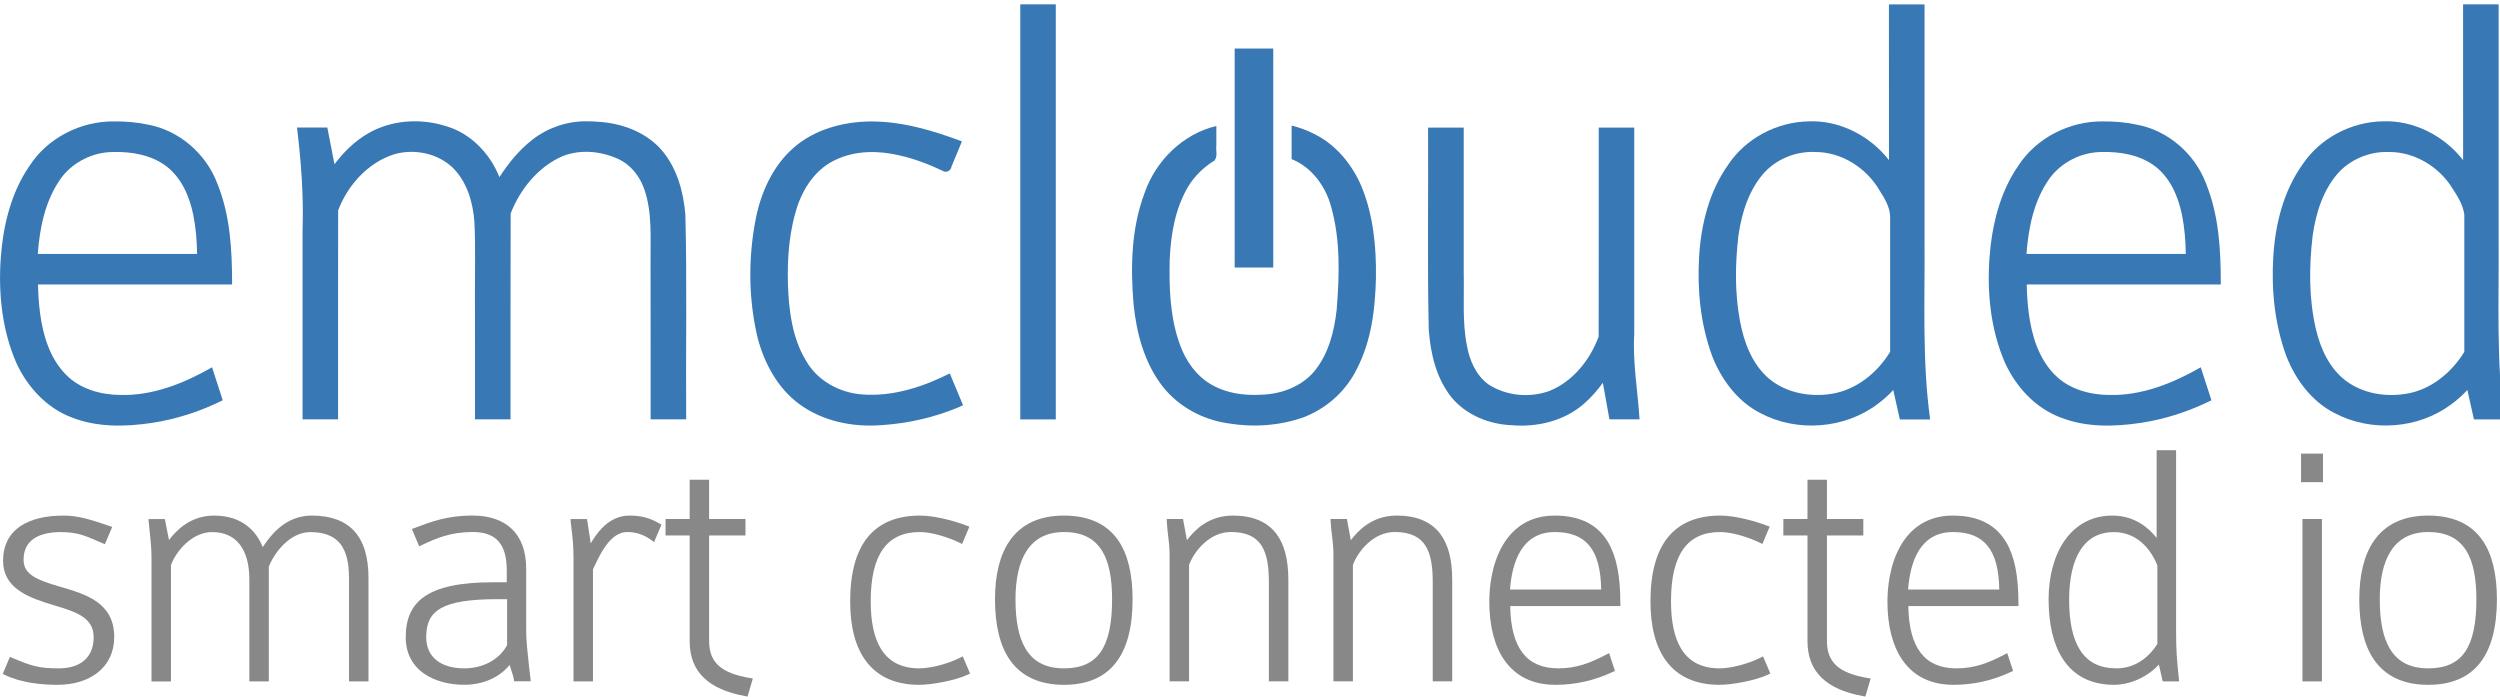 <?xml version="1.0" encoding="utf-8"?>
<!-- Generator: Adobe Illustrator 23.0.1, SVG Export Plug-In . SVG Version: 6.00 Build 0)  -->
<svg version="1.1"
	 id="svg5178" inkscape:version="0.92.3 (2405546, 2018-03-11)" sodipodi:docname="smart_connected_io_light_font.svg" xmlns:cc="http://creativecommons.org/ns#" xmlns:dc="http://purl.org/dc/elements/1.1/" xmlns:inkscape="http://www.inkscape.org/namespaces/inkscape" xmlns:rdf="http://www.w3.org/1999/02/22-rdf-syntax-ns#" xmlns:sodipodi="http://sodipodi.sourceforge.net/DTD/sodipodi-0.dtd" xmlns:svg="http://www.w3.org/2000/svg"
	 xmlns="http://www.w3.org/2000/svg" xmlns:xlink="http://www.w3.org/1999/xlink" x="0px" y="0px" viewBox="0 0 5843.5 1628.2"
	 style="enable-background:new 0 0 5843.5 1628.2;" xml:space="preserve">
<style type="text/css">
	.st0{fill:#3778B5;}
	.st1{fill:#888888;}
</style>
<g>
	<path id="path5155" inkscape:connector-curvature="0" class="st0" d="M1370.4,283.5c-45.4-0.2-90.5,15.1-126.2,43.2
		c-30.9,23.9-55.6,54.8-76.9,87.2c-22-55.4-67.8-103-126-119.4c-59.5-18.6-127-14.1-181.3,17.5c-30.9,18-56.8,43.5-78.2,72
		c-5.6-28.6-11.1-57.2-16.7-85.9c-23.6,0-47.3,0-70.9,0c9.8,80,15.7,160.6,13,241.2c0,146.9,0,293.9,0,440.8c27.7,0,55.3,0,83,0
		c0.1-162.8-0.2-325.6,0.2-488.5c22.7-59.4,69.9-111.7,131.5-131.2c47.4-13.4,102.7-2,138,33.2c32.4,33.2,45.7,80.1,49,125.2
		c2.7,54.9,1.1,110,1.2,165c0.3,98.8,0.2,197.5,0.2,296.3c27.7,0,55.3,0,83,0c0.1-160.4-0.2-320.8,0.3-481.2
		c22.5-57.1,64.4-109.2,121.6-134c41.5-16.3,88.9-11.8,129,6.3c30.7,13.8,52.4,42.2,62.6,73.5c18.2,54.4,13.2,112.6,13.8,169.2
		c0.3,122,0.1,244.1,0.2,366.2c27.7,0,55.4,0,83.1,0c-1.2-159.4,2.2-318.9-1.9-478.3c-4.5-54.7-20.2-111.1-57.2-153
		c-37.1-41.2-92.9-61.1-147.3-64.2C1388.4,283.9,1379.4,283.4,1370.4,283.5L1370.4,283.5z"/>
	<path id="path5157" inkscape:connector-curvature="0" class="st0" d="M2033.6,283.9c-63.7,0.9-129.6,18.6-178.4,61.2
		c-50.7,44.3-78.7,109.2-90.2,174.4c-16.3,88.8-15.1,181.1,5.6,269.1c15.7,60.3,47.1,119.1,98.3,156.4c54.8,40,125,53.9,191.8,48.7
		c61.1-4,121.7-17.6,178.3-41.1c4-1.8,8-3.6,12-5.5c-10.3-24.8-20.6-49.5-31-74.3c-62.8,31.7-133.1,54.5-204,49.2
		c-53.4-3.6-106.1-32.3-132.4-79.6c-32.1-53.1-39.7-116.7-41.9-177.4c-1.8-64.1,3.2-129.3,24.6-190.2c16-42.9,45.5-83,88.4-102
		c45.2-21.1,97.6-21.2,145.7-10.1c37,8.1,72.6,21.9,106.7,38.3c7.5,2.1,15.8-3.5,16.7-11.2c8.1-19.8,16.4-39.5,24.6-59.3
		C2179.8,304.7,2107.8,283.3,2033.6,283.9L2033.6,283.9z"/>
	<path id="path5159" inkscape:connector-curvature="0" class="st0" d="M2384.8,12.2c0,322.7,0,645.4,0,968.1c27.7,0,55.4,0,83,0
		c0-323.4,0-646.7,0-970.1c-27.7,0-55.4,0-83,0v1V12.2z"/>
	<path id="path5161" inkscape:connector-curvature="0" class="st0" d="M3338,300.2c0.9,156.7-1.9,313.5,1.6,470.1
		c3.9,55.7,17.4,113.2,52.6,157.8c34.1,41.7,87.9,63.5,140.9,65.8c60.7,5.2,125.2-10.4,171.1-51.9c16-14,29.9-30.2,42.3-47.3
		c4.9,28.5,10.5,56.9,15.4,85.5c23.5,0,47,0,70.4,0c-4.2-66.6-16.3-132.9-12.4-199.7c0-160.8,0-321.6,0-482.3c-27.7,0-55.4,0-83,0
		c-0.1,162.8,0.2,325.7-0.2,488.5c-20.2,54.7-60,104.8-115,127.1c-46.4,16.7-100.4,11.7-141.9-14.8c-29.8-21.2-45-56.8-51.2-91.9
		c-10.9-55.8-6-113.2-7.3-169.9c0-113-0.1-226,0-338.9c-27.7,0-55.4,0-83,0v1L3338,300.2z"/>
	<path id="path5163" inkscape:connector-curvature="0" class="st0" d="M4415.2,12.2c0.1,120.7-0.1,241.4,0.1,362.1
		c-44.2-56.8-115.3-93.7-187.9-90.6c-73.7,1.3-146.4,39.2-187.5,100.7c-45.1,63.1-64.2,141.1-68.5,217.7
		c-4.4,77.6,3.7,156.8,30.6,230.1c21.4,54.9,58.9,105.7,112.1,133.1c85.7,45.8,197.5,37.6,275.1-21.3c13-9.6,25.2-20.5,36.1-32.4
		c5.1,22.9,10.3,45.8,15.4,68.8c23.6,0,47.2,0,70.8,0c-19-138.2-12-278.2-13.1-417.3c0-184.3,0-368.5,0-552.8c-27.7,0-55.4,0-83,0v1
		L4415.2,12.2z M4242.1,355.3c61.9-0.5,120.4,37,151.2,89.8c11.6,18.5,24.2,38.5,24.7,60.7c0,105.5,0,211,0,316.5
		c-30,49.5-80,89.8-138.2,98.5c-50.8,7.7-106.6-2.7-146.3-36.9c-39-34.2-57.6-84.9-66.7-134.7c-12.2-65.7-11.1-133.2-3.3-199.4
		c7.7-52.8,24.5-106.7,61-147.1c29.4-31.5,72.8-48.7,115.4-47.5C4240.6,355.3,4241.4,355.3,4242.1,355.3L4242.1,355.3z"/>
	<path id="path5165" inkscape:connector-curvature="0" class="st0" d="M4915,283.8c-77.5-0.9-155.4,38.3-197.6,103.9
		c-43.3,62.6-61.4,139-67.1,213.9c-6.1,83.4,2.7,169.5,36.3,246.7c25.6,55.9,70.4,104.9,128.6,127.1c60.1,24,126.7,22.4,189.6,12.9
		c57.1-8.8,112.6-27,164.2-52.7c-8.3-25.7-16.7-51.4-25-77.1c-65.1,37.4-138.1,66.7-214.3,64.7c-46-0.4-94.6-13.9-127.5-47.8
		c-37.1-37.8-53.2-90.8-60-142.2c-3.1-22.7-4.5-45.5-4.9-68.3c151.2,0,302.4,0,453.6,0c0-79.9-4.2-162-34.9-236.8
		c-26.4-69.5-89.8-124.2-163.4-137.1C4967.1,285.5,4941,283.6,4915,283.8L4915,283.8z M4913.1,355.3c42.8-1,88,6.5,123.2,32.6
		c36.2,27.1,55.1,71.2,63.9,114.5c6,29.9,8.4,60.6,8.9,91.1c-124.1,0-248.3,0-372.4,0c4.5-61.6,17.5-125.6,54.2-176.8
		C4818.9,378.4,4866.2,355.2,4913.1,355.3z"/>
	<path id="path5165_1_" inkscape:connector-curvature="0" class="st0" d="M266.6,283.8c-77.5-0.9-155.4,38.3-197.6,103.9
		c-43.3,62.6-61.4,139-67.1,213.9c-6.1,83.4,2.7,169.5,36.3,246.7c25.6,55.9,70.4,104.9,128.6,127.1c60.1,24,126.7,22.4,189.6,12.9
		c57.1-8.8,112.6-27,164.2-52.7c-8.3-25.7-16.7-51.4-25-77.1c-65.1,37.4-138.1,66.7-214.3,64.7c-46-0.4-94.6-13.9-127.5-47.8
		c-37.1-37.8-53.2-90.8-60-142.2c-3.1-22.7-4.5-45.5-4.9-68.3c151.2,0,302.4,0,453.6,0c0-79.9-4.2-162-34.9-236.8
		c-26.4-69.5-89.8-124.2-163.4-137.1C318.7,285.5,292.6,283.6,266.6,283.8L266.6,283.8z M264.7,355.3c42.8-1,88,6.5,123.2,32.6
		c36.2,27.1,55.1,71.2,63.9,114.5c6,29.9,8.4,60.6,8.9,91.1c-124.1,0-248.3,0-372.4,0c4.5-61.6,17.5-125.6,54.2-176.8
		C170.5,378.4,217.8,355.2,264.7,355.3z"/>
	<path id="path5167" inkscape:connector-curvature="0" class="st0" d="M5757.2,12.2c0.1,120.7-0.1,241.4,0.1,362.1
		c-44.1-56.6-115-93.5-187.4-90.7c-73.5,1.1-146.1,38.6-187.3,99.9c-45.1,62.5-64.3,140-69,216c-4.8,78.6,3.3,158.9,30.6,233.1
		c21.4,54.7,58.9,105.3,111.9,132.6c85.1,45.5,195.9,37.8,273.3-20c13.7-9.9,26.4-21.2,37.8-33.7c5.1,22.9,10.3,45.8,15.4,68.8
		c23.6,0,47.2,0,70.8,0c-18.9-137.8-12.1-277.5-13.1-416.3c0-184.6,0-369.2,0-553.8c-27.7,0-55.4,0-83,0v1L5757.2,12.2z
		 M5584.2,355.3c60.5-0.4,118.1,35.2,149.1,86.5c11.9,18.4,24.1,37.9,26.8,60.1c0,106.8,0,213.7,0,320.5
		c-30,49.2-79.6,89.8-137.9,98.3c-47.4,7.5-98.8-1-138.2-30.1c-38.6-28.7-59.8-74.8-70.7-120.7c-16.8-71.8-16.3-146.5-7.7-219.4
		c7.7-53.3,24.6-108,61.8-148.5c29.2-30.7,72-47.9,114-46.7C5582.3,355.3,5583.2,355.3,5584.2,355.3z"/>
	<path id="path5171" inkscape:connector-curvature="0" class="st0" d="M2885.9,115.5c0,170,0,339.9,0,509.9c30.1,0,60.2,0,90.2,0
		c0-170.6,0-341.3,0-511.9c-30.1,0-60.2,0-90.2,0v1V115.5z"/>
	<path id="path5175" inkscape:connector-curvature="0" class="st0" d="M3019,296.2c0,25.2,0,50.5,0,75.7
		c47.1,18.7,79.7,63.8,92.5,111.6c21.9,78.3,19.3,160.7,12.8,241c-5.9,51.6-19.5,105-54,145.5c-29.8,33.7-74.7,50.6-118.8,52.4
		c-45.7,3.3-94.2-4.1-132.3-31.4c-32.2-23.3-53.6-59.1-65.1-96.7c-19.6-60-21.4-123.8-20.1-186.4c2.4-58.9,12.6-119.6,42.7-171
		c15.2-25.3,37-46.4,62-61.7c8.3-10.3,2.7-24.1,4.4-36c0-14.9,0-29.8,0-44.7c-78.2,18.4-142,81.5-167.8,156.7
		c-31.1,82.6-33.1,172.8-25.7,259.7c6.8,68.4,25.5,138.1,68.4,193c36.9,46.6,92.6,76.8,151.2,85.4c59.2,10.1,121.2,6.1,177.9-14
		c53.9-20.6,99.7-61.7,124.8-113.8c33.8-65.5,42.7-140.4,44.2-213.1c1-71.7-6.1-144.9-33.4-211.8c-21.6-51.3-59-97.4-109.3-122.7
		c-17.2-9-35.5-15.7-54.3-20.4C3019,294.5,3019,295.4,3019,296.2L3019,296.2z"/>
</g>
<g>
	<path class="st1" d="M142.5,1372l-5.9-1.7c-49.2-14.7-81.5-27-81.5-61.8c0-22.5,8.4-39.4,25.1-50.3c14.6-9.5,35.7-14.5,61.3-14.5
		c38.2,0,57.1,8.2,85.6,20.6c4,1.7,8.1,3.5,12.6,5.4l5.5,2.3l17.1-40.4l-6.1-2.1c-44.7-15.2-74.3-24.4-107.3-24.4
		c-41.9,0-75.4,8-99.6,23.7c-27.9,18.2-42.1,45.8-42.1,82c0,29.7,12.6,52.8,38.7,70.6c22.2,15.2,51.7,24.8,80,33.3l1.1,0.3
		c49.3,14.9,91.9,27.7,91.9,74.4c0,46.3-29.7,72.8-81.4,72.8c-46.1,0-62.8-5-108.8-24.5l-5.5-2.3l-16.8,39.7l5.1,2.5
		c38.9,19.1,88.2,23.1,122.8,23.1c37.4,0,69.7-9.7,93.4-28.1c25.7-20,39.3-49.1,39.3-84.1C266.8,1408.6,200.8,1389.1,142.5,1372z"/>
	<path class="st1" d="M728.6,1205.1c-28.4,0-54.3,9.9-77,29.4c-15.3,13.2-27.5,29.2-37.5,44.3c-7.8-19.4-19-35.3-33.5-47.4
		c-20.8-17.5-47.8-26.3-80.1-26.3c-55.5,0-88.6,34.8-105.5,57.2l-9.7-49.1H347l0.6,6.5c0.7,7.6,1.5,15.2,2.3,22.7
		c2.1,19.4,4.2,39.5,4.2,61.3v289.1h45.5v-272c11.8-32.3,49.1-77.1,96.1-77.1c28.3,0,50.2,9.9,65.1,29.3c14.4,18.8,22,46.6,22,80.5
		v239.2h45.5v-267.9c12.1-31.8,48.6-81.1,97-81.1c36.3,0,60.8,11.3,75,34.5c13.9,22.7,15.5,53.9,15.5,75.3v239.2h45.5v-240.9
		c0-50.3-11.1-86.7-34-111.3C805.4,1217,772.2,1205.1,728.6,1205.1z"/>
	<path class="st1" d="M1236.6,1558.1c-3.6-32.9-6.7-61.4-6.7-84v-144.8c0-40.8-11.6-72.3-34.4-93.7c-21.7-20.3-52.5-30.6-91.7-30.6
		c-58.4,0-97.5,14.9-135.3,29.3l-5.8,2.2l17.1,40.5l5.7-2.7c33.7-16.2,68.2-30.8,119.2-30.8c28.5,0,48.6,7.5,61.6,23.1
		c12.3,14.7,18.2,36.5,18.2,66.6v27.8h-32.4c-76.7,0-129.6,11.3-161.8,34.6c-28.6,20.7-41.9,50.7-41.9,94.4c0,36,15,65.4,43.5,85
		c24,16.5,57.1,25.6,93.3,25.6c43.8,0,82.3-17.1,105.9-46.4c1.3,4.5,2.9,9.2,4.4,13.8c2.5,7.6,5.1,15.5,5.5,19l0.5,5.4h39.1
		l-0.7-6.6C1238.6,1576.3,1237.6,1567,1236.6,1558.1z M1185.2,1508c-17.7,33.5-55.9,54.2-100.2,54.2c-55.6,0-88.8-27.2-88.8-72.8
		c0-33.3,10.5-54.2,34-67.6c25.5-14.6,67.8-21.3,133.3-21.3h21.8V1508z"/>
	<path class="st1" d="M1471.5,1205.1c-24.1,0-45.9,10-64.8,29.6c-10.8,11.2-19.4,24.2-25.9,35.4l-8.7-56.9h-38.7l0.6,6.5
		c0.4,5.1,1.1,10.6,1.9,17.1c2.1,17.1,4.6,38.4,4.6,64.4v291.5h45.5v-262c1.3-2.7,2.8-5.7,4.4-9.1c12.8-27.2,36.8-78,75.4-78
		c21.1,0,39.2,6,56.9,19l6.1,4.5l17.3-40.8l-4.6-2.7C1519,1210.6,1498.1,1205.1,1471.5,1205.1z"/>
	<path class="st1" d="M1657.5,1498.2v-246.6h85v-38.5h-85v-91.7H1612v91.7h-56.4v38.5h56.4v246.6c0,36.3,10.8,64.5,33.1,86
		c21.5,20.9,53.2,34.9,96.9,42.9l5.3,1l12.4-42.2l-6.7-1.1C1685.2,1573.4,1657.5,1548.3,1657.5,1498.2z"/>
	<path class="st1" d="M2244.7,1537.1c-32.6,16.5-72.7,25.1-95.4,25.1c-42,0-71.6-15.1-90.5-46.1c-15.7-25.8-23.6-62.9-23.6-110.4
		c0-109.1,37.6-162.1,114.9-162.1c28.8,0,68.4,13,93,25.1l5.7,2.8l17.1-40.5l-5.8-2.2c-29.5-11.4-76.2-23.7-109.2-23.7
		c-108.6,0-163.7,67.5-163.7,200.6c0,60.2,12.6,107.4,37.5,140.3c27.4,36.3,69,54.7,123.8,54.7c30.1,0,85.1-10.2,113.7-23.9l5.2-2.5
		l-17-40.1L2244.7,1537.1z"/>
	<path class="st1" d="M2486.9,1205.1c-57.4,0-100.2,20-127.3,59.5c-22.5,32.8-33.9,78.6-33.9,136.3c0,60.1,11.4,107.4,33.9,140.4
		c26.9,39.4,69.7,59.4,127.3,59.4c106.5,0,160.4-67.2,160.4-199.8c0-59.3-11.3-105.6-33.5-137.8
		C2587.2,1224.6,2544.5,1205.1,2486.9,1205.1z M2486.9,1562.2c-42.3,0-71.9-15.3-90.3-46.9c-15.5-26.4-23-63.9-23-114.4
		c0-47.9,8.5-85.6,25.3-112.2c18.9-29.9,48.5-45.1,88-45.1c42.1,0,71.5,14.7,89.7,44.9c15.4,25.6,22.8,62.3,22.8,112.3
		C2599.4,1514,2565.7,1562.2,2486.9,1562.2z"/>
	<path class="st1" d="M2882,1205.1c-58.8,0-90.8,35.7-107.7,57.5l-9.1-49.5H2727l0.3,6.3c0.7,13.3,2,24,3.3,34.4
		c1.7,13.5,3.2,26.3,3.2,43.3v295.5h45.5v-272c10.9-30.2,46.6-77.1,97.8-77.1c73.7,0,88.8,47.1,88.8,117.9v231.2h45.5v-237.6
		c0-47.2-9.2-82.3-28-107.3C2962.1,1219.5,2927.9,1205.1,2882,1205.1z"/>
	<path class="st1" d="M3265.1,1205.1c-58.8,0-90.8,35.7-107.7,57.5l-9.1-49.5H3110l0.3,6.3c0.7,13.3,2,24,3.3,34.4
		c1.7,13.5,3.2,26.3,3.2,43.3v295.5h45.5v-272c10.9-30.2,46.6-77.1,97.8-77.1c73.7,0,88.8,47.1,88.8,117.9v231.2h45.5v-237.6
		c0-47.2-9.2-82.3-28-107.3C3345.1,1219.5,3311,1205.1,3265.1,1205.1z"/>
	<path class="st1" d="M3711,1221.6c-20.9-10.9-46.8-16.5-76.8-16.5c-28,0-52.9,6.5-74,19.4c-18.8,11.5-34.8,28.1-47.3,49.3
		c-27.7,46.8-31.8,103.3-31.8,132.7c0,55.9,12,102.9,34.7,135.8c26.7,38.7,67.1,58.4,120.1,58.4c46.5,0,91.6-10.2,134.1-30.3
		l4.8-2.3l-13.7-41.5l-6.3,3.3c-38.1,19.9-70.2,32.3-112.4,32.3c-74.2,0-111-47.7-112.4-145.6h257.4v-6c0-65-9.2-110.7-29-143.8
		C3746.5,1246.9,3730.6,1231.7,3711,1221.6z M3529.5,1378c4.6-62.8,26.9-134.4,104.7-134.4c73.4,0,107,41.5,108.4,134.4H3529.5z"/>
	<path class="st1" d="M4115.3,1537.1c-32.6,16.5-72.7,25.1-95.4,25.1c-42,0-71.6-15.1-90.5-46.1c-15.7-25.8-23.6-62.9-23.6-110.4
		c0-109.1,37.6-162.1,114.9-162.1c28.8,0,68.4,13,93,25.1l5.7,2.8l17.1-40.5l-5.8-2.2c-29.5-11.4-76.2-23.7-109.2-23.7
		c-108.6,0-163.7,67.5-163.7,200.6c0,60.2,12.6,107.4,37.5,140.3c27.4,36.3,69,54.7,123.8,54.7c30.1,0,85.1-10.2,113.7-23.9l5.2-2.5
		l-17-40.1L4115.3,1537.1z"/>
	<path class="st1" d="M4270.3,1498.2v-246.6h85v-38.5h-85v-91.7h-45.5v91.7h-56.4v38.5h56.4v246.6c0,36.3,10.8,64.5,33.1,86
		c21.5,20.9,53.2,34.9,96.9,42.9l5.3,1l12.4-42.2l-6.7-1.1C4298,1573.4,4270.3,1548.3,4270.3,1498.2z"/>
	<path class="st1" d="M4641.6,1221.6c-20.9-10.9-46.8-16.5-76.8-16.5c-28,0-52.9,6.5-74,19.4c-18.8,11.5-34.8,28.1-47.3,49.3
		c-27.7,46.8-31.8,103.3-31.8,132.7c0,55.9,12,102.9,34.7,135.8c26.7,38.7,67.1,58.4,120.1,58.4c46.5,0,91.6-10.2,134.1-30.3
		l4.8-2.3l-13.7-41.5l-6.3,3.3c-38.1,19.9-70.2,32.3-112.4,32.3c-74.2,0-111-47.7-112.5-145.6h257.4v-6c0-65-9.2-110.7-29-143.8
		C4677,1246.9,4661.1,1231.7,4641.6,1221.6z M4460,1378c4.6-62.8,26.9-134.4,104.7-134.4c73.4,0,107,41.5,108.4,134.4H4460z"/>
	<path class="st1" d="M5086.4,1474.1v-421.8h-45.5v205.1c-16.9-21.7-50.2-52.3-103.5-52.3c-46.4,0-85,20.3-111.7,58.6
		c-24.1,34.6-37.3,83.3-37.3,137.2c0,58.4,11.2,105.2,33.1,139.1c25.7,39.5,65.2,60,117.5,60.7h1.6c44.3,0,83.5-23,105.6-47.3
		l8.9,39.3h38.4l-0.7-6.6C5088,1539.3,5086.4,1520.3,5086.4,1474.1z M5042.5,1505.3c-23.4,36.7-57.2,56.9-95.3,56.9
		c-39.3,0-67.4-14.2-85.8-43.5c-16.6-26.4-25-65.5-25-116.1c0-102.5,37-158.9,104.3-158.9c66.1,0,94.3,58.3,101.9,77.9V1505.3z"/>
	<rect x="5378.5" y="1060.3" class="st1" width="51.2" height="66.7"/>
	<rect x="5381.8" y="1213.1" class="st1" width="45.5" height="379.6"/>
	<path class="st1" d="M5802.7,1263.1c-26.6-38.5-69.3-58-126.9-58c-57.4,0-100.2,20-127.3,59.5c-22.5,32.8-33.9,78.6-33.9,136.3
		c0,60.1,11.4,107.4,33.9,140.4c26.9,39.4,69.7,59.4,127.3,59.4c106.5,0,160.4-67.2,160.5-199.8
		C5836.3,1341.7,5825,1295.3,5802.7,1263.1z M5675.8,1562.2c-42.3,0-71.9-15.3-90.3-46.9c-15.5-26.4-23-63.9-23-114.4
		c0-47.9,8.5-85.6,25.3-112.2c18.9-29.9,48.5-45.1,88-45.1c42.1,0,71.5,14.7,89.7,44.9c15.4,25.6,22.8,62.3,22.8,112.3
		C5788.3,1514,5754.7,1562.2,5675.8,1562.2z"/>
</g>
</svg>
